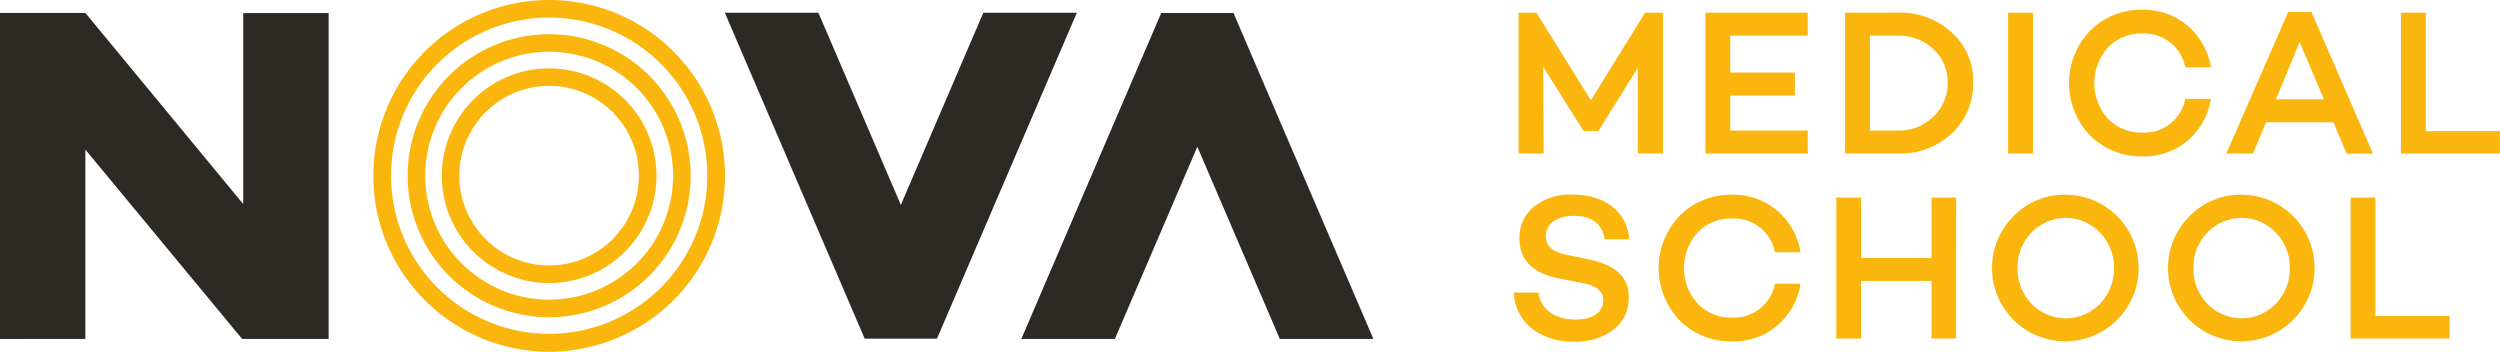 <svg xmlns="http://www.w3.org/2000/svg" width="327.415" height="46.06" viewBox="0 0 327.415 46.06">
  <g id="Logo_Nova_MS" data-name="Logo Nova MS" transform="translate(3789.41 1457)">
    <g id="Group_1" data-name="Group 1" transform="translate(-3789.41 -1457)">
      <path id="Path_1" data-name="Path 1" d="M90.939,295.977v-24.8l20.53,24.8H122.8V253.294H111.613v25.012L90.939,253.28H79.76v42.7Z" transform="translate(-79.76 -251.586)" fill="#2d2a26"/>
      <path id="Path_2" data-name="Path 2" d="M305.395,295.912l18.318-42.682H311.464l-10.8,25.165-10.8-25.165H277.61l18.318,42.682Z" transform="translate(-182.683 -251.56)" fill="#2d2a26"/>
      <path id="Path_3" data-name="Path 3" d="M376.868,253.3,358.55,295.982H370.8l10.8-25.165,10.8,25.165h12.254L386.335,253.3Z" transform="translate(-224.789 -251.597)" fill="#2d2a26"/>
      <path id="Path_4" data-name="Path 4" d="M204.69,252.053a20.708,20.708,0,1,1-20.708,20.708,20.708,20.708,0,0,1,20.708-20.708m0,34.766a14.058,14.058,0,1,0-14.058-14.058,14.058,14.058,0,0,0,14.058,14.058m0-37.069a23.03,23.03,0,1,0,23.03,23.03A23.03,23.03,0,0,0,204.69,249.75Zm0,34.766a11.76,11.76,0,1,1,11.755-11.757,11.76,11.76,0,0,1-11.755,11.757Zm0,6.779a18.534,18.534,0,1,1,18.534-18.534A18.534,18.534,0,0,1,204.69,291.3Zm0-34.766a16.231,16.231,0,1,0,16.231,16.231A16.231,16.231,0,0,0,204.69,256.529Z" transform="translate(-132.769 -249.75)" fill="#fab60d"/>
      <path id="Path_5" data-name="Path 5" d="M513.179,271.239h-3.287V260l-5.153,8.276h-1.962l-5.278-8.392.058,11.342H494.27V252.786h2.337l7.13,11.477,7.106-11.477h2.337Zm8.814-10.608h8.464v3.008h-8.464v4.587h10.152v3.013H518.739V252.786h13.405V255.8H521.992Zm21.96-7.845a9.951,9.951,0,0,1,7.058,2.605,8.473,8.473,0,0,1,2.792,6.54,8.761,8.761,0,0,1-2.792,6.674,9.85,9.85,0,0,1-7.058,2.634h-6.919V252.786Zm0,15.44a6.348,6.348,0,0,0,4.64-1.818,6,6,0,0,0,1.876-4.476,5.758,5.758,0,0,0-1.876-4.371,6.545,6.545,0,0,0-4.64-1.761h-3.661v12.427Zm17.69,3.013h-3.258V252.786h3.258Zm19.945-7.163h3.359a9.17,9.17,0,0,1-3.09,5.508,8.833,8.833,0,0,1-5.892,2.034,9.452,9.452,0,0,1-6.837-2.74,9.9,9.9,0,0,1,0-13.732,9.452,9.452,0,0,1,6.837-2.74,8.857,8.857,0,0,1,5.892,2.063,9.116,9.116,0,0,1,3.09,5.479h-3.359a5.458,5.458,0,0,0-5.618-4.424,6.026,6.026,0,0,0-4.505,1.818,6.986,6.986,0,0,0,0,9.337,6.026,6.026,0,0,0,4.505,1.818,5.436,5.436,0,0,0,5.618-4.424Zm10.584,3.066-1.713,4.1h-3.5l8.113-18.549h3.037l8.061,18.563h-3.445l-1.737-4.1Zm4.395-10.5-3.109,7.49h6.285Zm26.221,14.6H609.833V252.786h3.258v15.521h9.716Z" transform="translate(-295.391 -251.131)" fill="#fab60d"/>
      <path id="Path_6" data-name="Path 6" d="M508.1,308.719h-3.229c-.326-2.034-1.684-3.066-4.045-3.066-2.255,0-3.666,1.032-3.666,2.687,0,1.382.96,2.063,2.984,2.466l2.337.48c3.69.729,5.537,2.221,5.537,5.071a5.1,5.1,0,0,1-1.982,4.179,7.9,7.9,0,0,1-5.158,1.574,8.507,8.507,0,0,1-5.561-1.708,6.453,6.453,0,0,1-2.361-4.7h3.229c.321,2.173,2.14,3.531,4.884,3.531,2.25,0,3.608-.96,3.608-2.5,0-1.219-.9-1.919-2.716-2.279l-3.037-.595c-3.474-.681-5.211-2.4-5.211-5.239a5.177,5.177,0,0,1,1.871-4.15,7.574,7.574,0,0,1,5.023-1.6C503.895,302.855,507.637,304.266,508.1,308.719Zm19.067,5.834h3.359a9.2,9.2,0,0,1-3.095,5.508,8.834,8.834,0,0,1-5.892,2.034,9.462,9.462,0,0,1-6.837-2.74,9.9,9.9,0,0,1,0-13.732,9.461,9.461,0,0,1,6.837-2.74,8.857,8.857,0,0,1,5.892,2.063,9.116,9.116,0,0,1,3.095,5.479h-3.359A5.451,5.451,0,0,0,521.551,306a6.012,6.012,0,0,0-4.5,1.818,6.972,6.972,0,0,0,0,9.337,6.012,6.012,0,0,0,4.5,1.818A5.451,5.451,0,0,0,527.169,314.553Zm23.716,7.163h-3.21v-7.542h-9.217v7.542H535.2V303.263h3.258v7.9h9.217v-7.9H550.9Zm14.331-18.832a9.6,9.6,0,1,1-6.813,2.821A9.245,9.245,0,0,1,565.217,302.884Zm4.529,14.274a6.529,6.529,0,0,0,1.818-4.668,6.463,6.463,0,0,0-1.818-4.64,6.194,6.194,0,0,0-8.982,0,6.443,6.443,0,0,0-1.818,4.64,6.51,6.51,0,0,0,1.818,4.668,6.237,6.237,0,0,0,8.982,0Zm18.52-14.274a9.6,9.6,0,1,1-6.813,2.821,9.255,9.255,0,0,1,6.813-2.821Zm4.51,14.274a6.53,6.53,0,0,0,1.818-4.668,6.463,6.463,0,0,0-1.818-4.64,6.194,6.194,0,0,0-8.982,0,6.444,6.444,0,0,0-1.818,4.64,6.511,6.511,0,0,0,1.818,4.668,6.237,6.237,0,0,0,8.982,0Zm22.737,4.558H602.559V303.263h3.253v15.5h9.716Z" transform="translate(-294.71 -277.383)" fill="#fab60d"/>
    </g>
  </g>
</svg>

